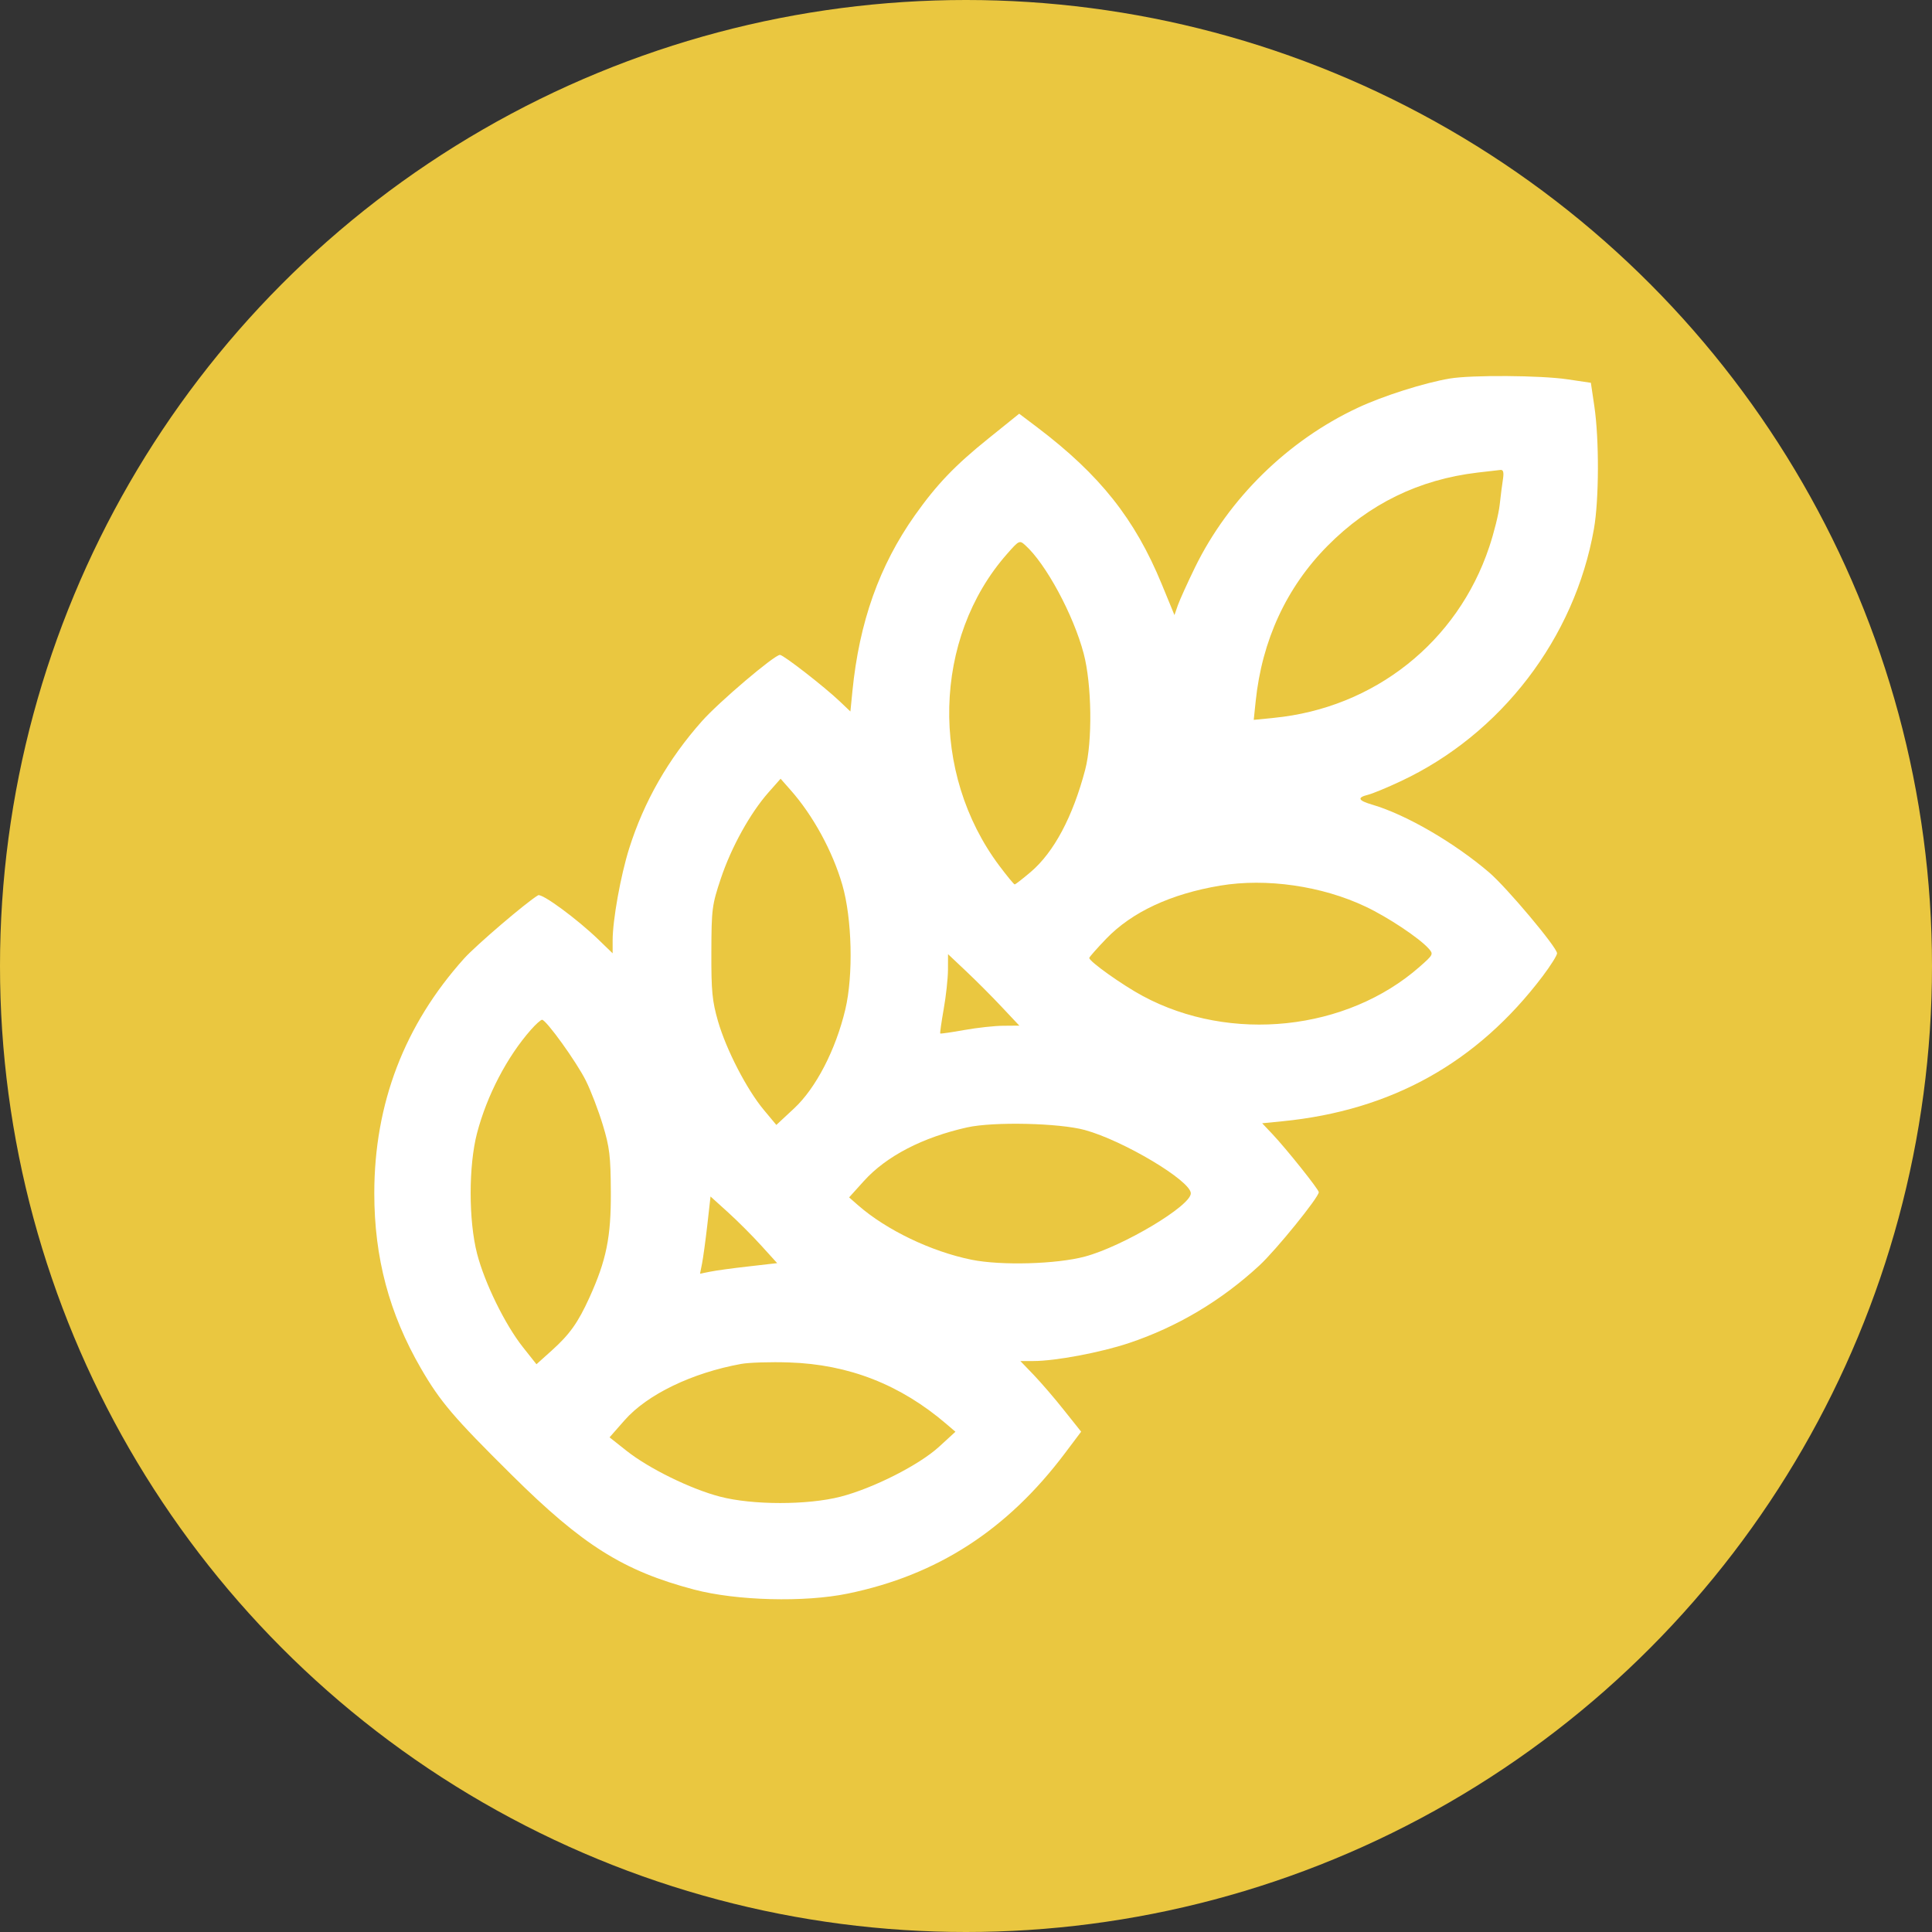 <svg width="30" height="30" viewBox="0 0 30 30" fill="none" xmlns="http://www.w3.org/2000/svg">
<rect x="0" y="0" width="30" height="30" fill="#333333" stroke="none"/>
<circle cx="15" cy="15" r="15" fill="#EAC740"/>
<path fill-rule="evenodd" clip-rule="evenodd" d="M22.511 5.878C22.115 5.945 21.475 6.148 21.081 6.333C19.998 6.84 19.082 7.738 18.559 8.804C18.441 9.046 18.32 9.313 18.29 9.397L18.237 9.551L18.04 9.072C17.623 8.058 17.08 7.374 16.108 6.637L15.826 6.424L15.353 6.805C14.829 7.226 14.547 7.521 14.208 7.999C13.654 8.783 13.343 9.657 13.236 10.734L13.205 11.048L13.038 10.889C12.799 10.662 12.165 10.169 12.111 10.169C12.025 10.169 11.164 10.9 10.899 11.199C10.377 11.786 9.999 12.447 9.769 13.177C9.637 13.597 9.514 14.283 9.513 14.599L9.513 14.803L9.296 14.593C8.961 14.269 8.414 13.867 8.355 13.902C8.174 14.009 7.392 14.678 7.208 14.882C6.28 15.915 5.812 17.136 5.812 18.53C5.812 19.53 6.044 20.398 6.536 21.248C6.835 21.764 7.044 22.01 7.944 22.901C9.048 23.996 9.68 24.393 10.779 24.683C11.434 24.856 12.492 24.884 13.165 24.745C14.554 24.459 15.639 23.758 16.536 22.566L16.788 22.231L16.524 21.9C16.38 21.717 16.167 21.471 16.053 21.351L15.844 21.134L16.048 21.134C16.389 21.134 17.094 21.001 17.53 20.855C18.279 20.605 18.966 20.196 19.558 19.648C19.815 19.41 20.478 18.592 20.478 18.512C20.478 18.47 19.977 17.842 19.757 17.609L19.599 17.442L19.913 17.411C21.608 17.243 22.936 16.503 23.953 15.16C24.077 14.996 24.178 14.835 24.178 14.803C24.178 14.711 23.395 13.779 23.122 13.546C22.577 13.081 21.834 12.65 21.312 12.496C21.087 12.43 21.067 12.385 21.243 12.341C21.312 12.324 21.54 12.23 21.748 12.132C23.309 11.402 24.453 9.908 24.751 8.21C24.83 7.758 24.833 6.824 24.757 6.309L24.703 5.944L24.338 5.89C23.92 5.828 22.85 5.821 22.511 5.878ZM22.945 7.338C22.033 7.446 21.259 7.824 20.613 8.477C19.976 9.121 19.596 9.943 19.498 10.89L19.468 11.178L19.779 11.147C21.34 10.994 22.632 9.969 23.124 8.495C23.199 8.273 23.272 7.978 23.287 7.839C23.302 7.701 23.325 7.521 23.338 7.44C23.354 7.335 23.343 7.293 23.301 7.297C23.269 7.3 23.108 7.319 22.945 7.338ZM15.636 8.603C14.486 9.908 14.436 12.005 15.52 13.447C15.638 13.604 15.744 13.733 15.756 13.733C15.768 13.733 15.88 13.646 16.006 13.539C16.367 13.231 16.659 12.681 16.851 11.951C16.966 11.513 16.954 10.626 16.827 10.147C16.668 9.546 16.24 8.753 15.92 8.466C15.831 8.386 15.824 8.389 15.636 8.603ZM11.931 12.307C11.647 12.63 11.356 13.155 11.193 13.642C11.056 14.053 11.048 14.113 11.046 14.784C11.044 15.393 11.059 15.543 11.149 15.857C11.277 16.3 11.595 16.916 11.86 17.234L12.055 17.468L12.331 17.211C12.669 16.897 12.977 16.302 13.126 15.675C13.252 15.144 13.231 14.264 13.08 13.741C12.928 13.216 12.623 12.658 12.271 12.262L12.121 12.092L11.931 12.307ZM18.947 13.752C18.181 13.88 17.576 14.162 17.177 14.577C17.032 14.728 16.914 14.862 16.914 14.875C16.914 14.93 17.433 15.299 17.745 15.466C19.107 16.199 20.913 16.008 22.045 15.011C22.258 14.823 22.262 14.816 22.182 14.727C22.034 14.563 21.55 14.241 21.205 14.078C20.529 13.757 19.664 13.632 18.947 13.752ZM14.72 15.062C14.719 15.198 14.689 15.473 14.653 15.673C14.618 15.873 14.594 16.042 14.6 16.048C14.606 16.054 14.774 16.03 14.974 15.994C15.175 15.958 15.448 15.928 15.583 15.928L15.828 15.926L15.559 15.64C15.412 15.483 15.163 15.233 15.006 15.085L14.721 14.816L14.72 15.062ZM8.244 15.99C7.872 16.413 7.562 17.008 7.408 17.593C7.275 18.1 7.275 18.951 7.408 19.467C7.525 19.921 7.843 20.57 8.12 20.919L8.33 21.184L8.567 20.971C8.847 20.719 8.975 20.539 9.153 20.148C9.416 19.567 9.489 19.209 9.485 18.507C9.482 17.951 9.466 17.815 9.36 17.466C9.293 17.245 9.175 16.936 9.097 16.78C8.952 16.489 8.481 15.835 8.417 15.835C8.397 15.835 8.319 15.905 8.244 15.99ZM15.018 17.506C14.328 17.66 13.764 17.952 13.416 18.337L13.185 18.593L13.325 18.716C13.766 19.101 14.46 19.434 15.086 19.561C15.546 19.654 16.405 19.63 16.846 19.512C17.438 19.353 18.491 18.725 18.491 18.53C18.491 18.336 17.445 17.711 16.846 17.547C16.448 17.438 15.429 17.415 15.018 17.506ZM10.983 19.023C10.955 19.267 10.918 19.537 10.901 19.622L10.87 19.778L11.025 19.747C11.111 19.729 11.38 19.692 11.624 19.665L12.068 19.614L11.822 19.343C11.687 19.193 11.454 18.96 11.305 18.825L11.033 18.579L10.983 19.023ZM11.508 21.179C10.744 21.318 10.051 21.653 9.699 22.053L9.465 22.319L9.729 22.528C10.076 22.803 10.726 23.122 11.181 23.24C11.688 23.372 12.541 23.372 13.054 23.24C13.561 23.109 14.277 22.746 14.584 22.463L14.836 22.232L14.698 22.114C13.984 21.501 13.181 21.186 12.254 21.156C11.965 21.146 11.629 21.157 11.508 21.179Z" fill="white"/>
</svg>
